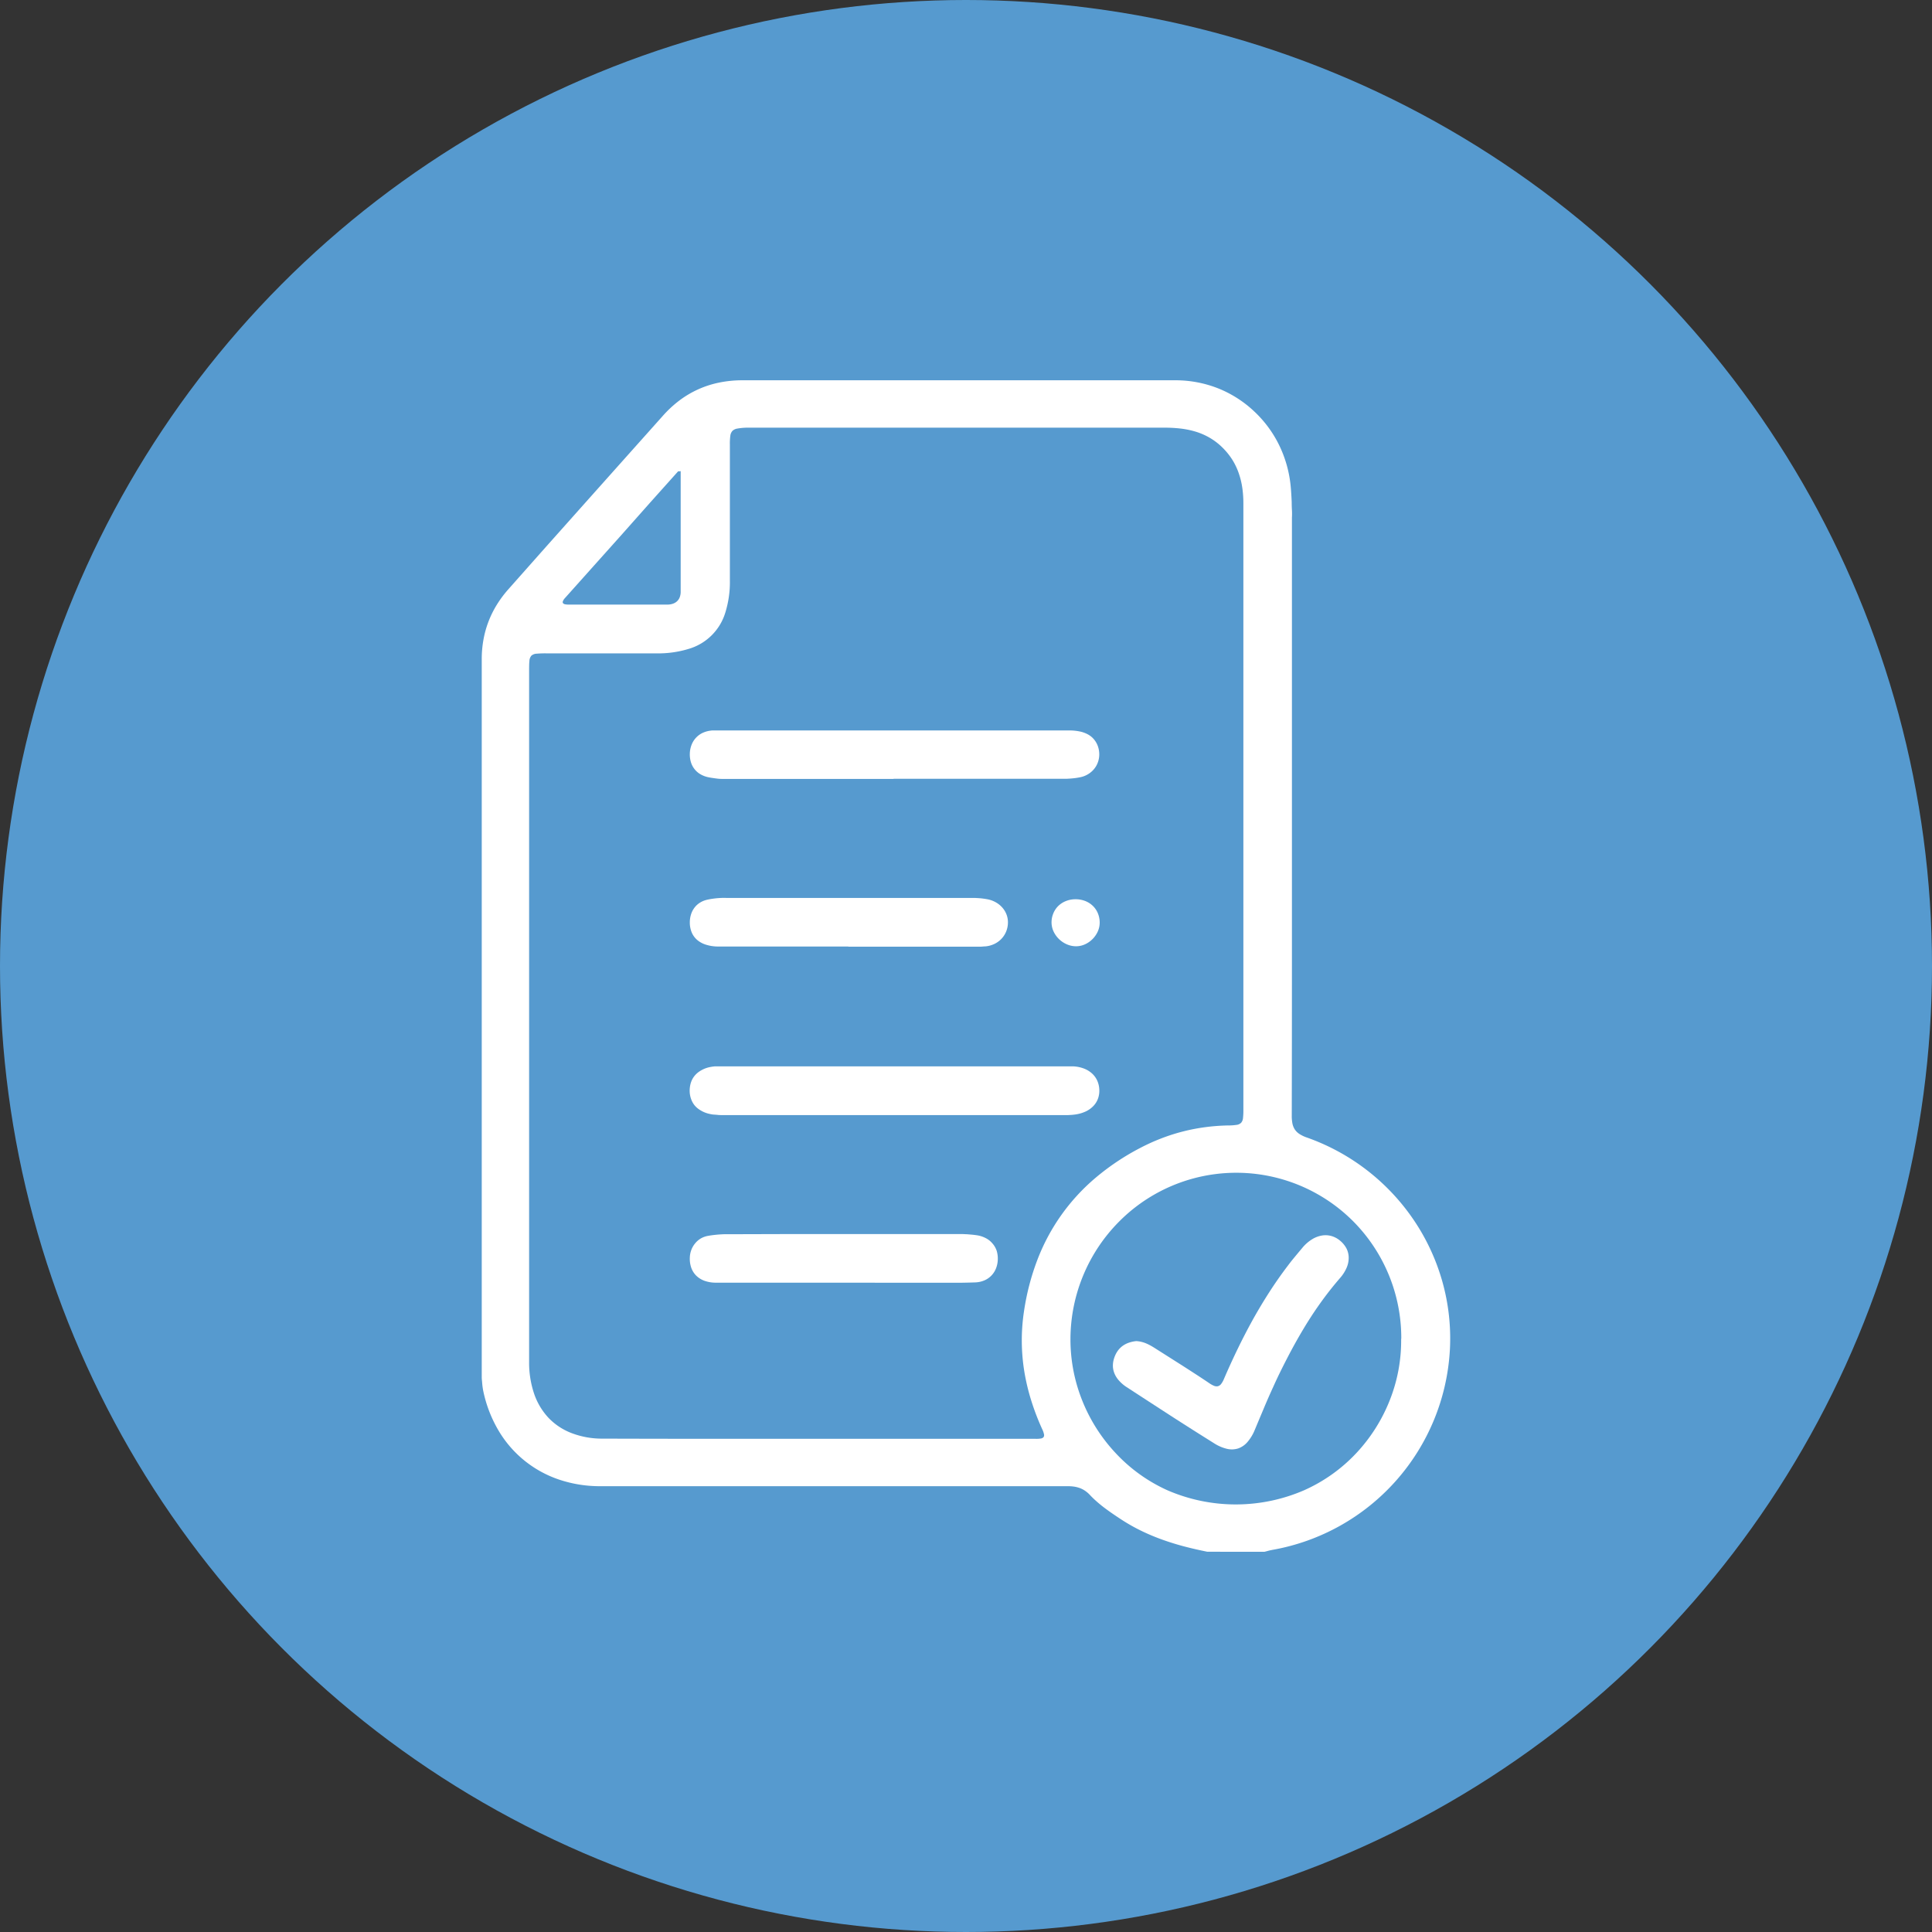 <svg xmlns="http://www.w3.org/2000/svg" xmlns:xlink="http://www.w3.org/1999/xlink" width="60" height="60" viewBox="0 0 60 60">
  <rect x="0" y="0" width="60" height="60" fill="#333333" stroke="none"/>
  <defs>
    <clipPath id="clip-path">
      <path id="Rectángulo_1507" data-name="Rectángulo 1507" d="M0,0H30.077V36.381H0Z" fill="#fff"/>
    </clipPath>
  </defs>
  <g id="Grupo_5861" data-name="Grupo 5861" transform="translate(-699.5 -1464.043)">
    <circle id="Elipse_6" data-name="Elipse 6" cx="30" cy="30" r="30" transform="translate(699.5 1464.043)" fill="#569acf"/>
    <g id="Grupo_5765" data-name="Grupo 5765" transform="translate(714.461 1475.853)">
      <g id="Grupo_5764" data-name="Grupo 5764" clip-path="url(#clip-path)">
        <path id="Trazado_4363" data-name="Trazado 4363" d="M22.535,36.381c-.236-.047-.47-.1-.7-.16s-.459-.13-.683-.21a6.6,6.6,0,0,1-.659-.275,5.671,5.671,0,0,1-.629-.355c-.087-.057-.173-.114-.259-.173s-.17-.119-.253-.181-.163-.127-.241-.195-.153-.139-.224-.215a.906.906,0,0,0-.151-.13.764.764,0,0,0-.163-.084.88.88,0,0,0-.179-.045,1.339,1.339,0,0,0-.2-.013l-3.63,0-3.63,0H7.307l-3.629,0a3.963,3.963,0,0,1-1.285-.208A3.464,3.464,0,0,1,.526,32.625a4.028,4.028,0,0,1-.474-1.213c-.011-.05-.019-.1-.026-.15s-.011-.1-.015-.15S0,31.013,0,30.963s0-.1,0-.15q0-2.769,0-5.538t0-5.538Q0,16.968,0,14.2T0,8.662a3.4,3.4,0,0,1,.052-.6A3.1,3.1,0,0,1,.467,6.973a3.479,3.479,0,0,1,.359-.482L2.021,5.143,3.218,3.8l1.2-1.345,1.2-1.344A3.563,3.563,0,0,1,6.141.625,3.072,3.072,0,0,1,7.38.07,3.559,3.559,0,0,1,8.093,0h10.09l3.363,0a3.6,3.6,0,0,1,1.329.253,3.546,3.546,0,0,1,1.1.7A3.6,3.6,0,0,1,24.757,2a3.718,3.718,0,0,1,.367,1.31q.011.12.018.239t.012.239q0,.119.007.239t0,.239q0,2.321,0,4.641t0,4.641q0,2.321,0,4.641t-.005,4.641a1.242,1.242,0,0,0,.019.244.532.532,0,0,0,.072.187.5.5,0,0,0,.143.143,1.027,1.027,0,0,0,.233.112,6.7,6.7,0,0,1,3.329,2.574,6.606,6.606,0,0,1,.879,1.895,6.513,6.513,0,0,1,.236,2.115,6.685,6.685,0,0,1-5.519,6.224l-.06.012-.06.015-.06.016-.06.015ZM1.471,19.765q0,1.34,0,2.681t0,2.68q0,1.34,0,2.68t0,2.68a3,3,0,0,0,.157.991,2.075,2.075,0,0,0,.45.75A1.957,1.957,0,0,0,2.8,32.7a2.647,2.647,0,0,0,.956.168q1.682.005,3.364.006h6.728l3.364,0a.806.806,0,0,0,.152-.01.133.133,0,0,0,.083-.042.112.112,0,0,0,.014-.09.645.645,0,0,0-.053-.153,7.625,7.625,0,0,1-.34-.884,6.6,6.6,0,0,1-.216-.9,6.067,6.067,0,0,1-.08-.926,6,6,0,0,1,.067-.948,7.559,7.559,0,0,1,.42-1.614,6.252,6.252,0,0,1,1.807-2.542,7.5,7.5,0,0,1,1.386-.926,6.255,6.255,0,0,1,.649-.294,5.976,5.976,0,0,1,1.363-.349,6.2,6.2,0,0,1,.713-.054,1.757,1.757,0,0,0,.265-.018.243.243,0,0,0,.142-.066.263.263,0,0,0,.058-.149,2.119,2.119,0,0,0,.011-.266q0-.209,0-.417t0-.417q0-.209,0-.417t0-.417q0-2.144,0-4.287t0-4.287q0-2.144,0-4.287t0-4.287a3.324,3.324,0,0,0-.033-.485,2.446,2.446,0,0,0-.11-.454,2.074,2.074,0,0,0-.2-.42A2.128,2.128,0,0,0,23,2.086a1.964,1.964,0,0,0-.4-.305,2.059,2.059,0,0,0-.437-.188,2.7,2.7,0,0,0-.468-.095,4.226,4.226,0,0,0-.491-.026H8.28l-.071,0a1.891,1.891,0,0,0-.273.028.282.282,0,0,0-.151.072.272.272,0,0,0-.065.152,1.782,1.782,0,0,0-.014.27q0,.528,0,1.056t0,1.056q0,.528,0,1.056t0,1.056a3.174,3.174,0,0,1-.141.995A1.682,1.682,0,0,1,6.429,8.341a3.238,3.238,0,0,1-1,.14H2.019a3.008,3.008,0,0,0-.315.01.259.259,0,0,0-.163.062.273.273,0,0,0-.061.167c-.009.079-.009.183-.009.323q0,1.34,0,2.681t0,2.68q0,1.34,0,2.68t0,2.68m27.086,10a5.142,5.142,0,0,0-1.485-3.637,5.126,5.126,0,0,0-7.262-.016,5.192,5.192,0,0,0-1.527,3.652,5.1,5.1,0,0,0,.357,1.9,5.2,5.2,0,0,0,1.038,1.645A5,5,0,0,0,21.3,34.474a5.338,5.338,0,0,0,4.233,0,5.01,5.01,0,0,0,1.629-1.158,5.18,5.18,0,0,0,1.04-1.647,5.016,5.016,0,0,0,.351-1.9M6.182,2.822l-.038.005-.024,0-.014,0-.007,0-.879.982L4.341,4.8l-.879.982-.879.983a.3.3,0,0,0-.064.1.06.06,0,0,0,.008.061.114.114,0,0,0,.063.031.485.485,0,0,0,.1.009h1.54l.77,0,.77,0a.521.521,0,0,0,.166-.027.359.359,0,0,0,.129-.076.335.335,0,0,0,.083-.124.467.467,0,0,0,.03-.17q0-.464,0-.929t0-.931q0-.467,0-.936t0-.942" fill="#fff"/>
        <path id="Trazado_4364" data-name="Trazado 4364" d="M6.327,1.512H2.444l-1.295,0-.141,0q-.071,0-.142-.008T.725,1.485q-.07-.009-.139-.023a.818.818,0,0,1-.253-.093.649.649,0,0,1-.185-.159A.659.659,0,0,1,.035.995.835.835,0,0,1,0,.732.8.8,0,0,1,.047.473.684.684,0,0,1,.363.1.8.8,0,0,1,.614.017C.64.013.666.01.693.007l.08,0,.08,0H11.786a1.553,1.553,0,0,1,.327.032.908.908,0,0,1,.256.094.653.653,0,0,1,.187.156A.692.692,0,0,1,12.674.5a.763.763,0,0,1,.039.313.724.724,0,0,1-.087.287.712.712,0,0,1-.2.226.744.744,0,0,1-.289.131c-.049.011-.1.019-.147.026s-.1.012-.15.016-.1.007-.151.009l-.15,0-1.3,0H6.327" transform="translate(6.462 10.868)" fill="#fff"/>
        <path id="Trazado_4365" data-name="Trazado 4365" d="M6.383,0h5.453l.08,0a1.086,1.086,0,0,1,.326.067.793.793,0,0,1,.251.152.681.681,0,0,1,.164.225.757.757,0,0,1,.064.287.712.712,0,0,1-.043.276.654.654,0,0,1-.143.226A.794.794,0,0,1,12.3,1.4a1.132,1.132,0,0,1-.316.093c-.038.006-.076.01-.114.013l-.115.007-.115,0H1.018c-.05,0-.1,0-.15-.006S.768,1.5.718,1.495a1.418,1.418,0,0,1-.148-.03.878.878,0,0,1-.233-.1A.7.7,0,0,1,.16,1.22a.659.659,0,0,1-.114-.2A.749.749,0,0,1,0,.788.836.836,0,0,1,.029.534a.659.659,0,0,1,.1-.211A.684.684,0,0,1,.3.159.913.913,0,0,1,.535.046.83.83,0,0,1,.657.017,1.181,1.181,0,0,1,.78,0C.821,0,.862,0,.9,0H6.383" transform="translate(6.458 21.307)" fill="#fff"/>
        <path id="Trazado_4366" data-name="Trazado 4366" d="M4.923,1.515H1.892l-1.01,0A1.274,1.274,0,0,1,.507,1.46.774.774,0,0,1,.23,1.312a.629.629,0,0,1-.171-.235A.8.8,0,0,1,0,.763.814.814,0,0,1,.037.519.689.689,0,0,1,.142.312.645.645,0,0,1,.31.156.707.707,0,0,1,.535.063Q.608.046.682.035T.831.016Q.906.009.982.006t.15,0l1.9,0H6.822l1.9,0,.133,0,.133.008q.066.005.132.014t.13.021a.842.842,0,0,1,.264.1.759.759,0,0,1,.2.167.7.7,0,0,1,.127.22.682.682,0,0,1,.038.255.758.758,0,0,1-.059.268.727.727,0,0,1-.146.221.75.75,0,0,1-.218.156.828.828,0,0,1-.277.075c-.047,0-.094.007-.141.009l-.142,0H4.923" transform="translate(6.462 16.07)" fill="#fff"/>
        <path id="Trazado_4367" data-name="Trazado 4367" d="M4.785,1.51H1.807l-.993,0a1.065,1.065,0,0,1-.35-.056.71.71,0,0,1-.258-.156.642.642,0,0,1-.158-.243A.844.844,0,0,1,0,.733.761.761,0,0,1,.046.494a.7.7,0,0,1,.115-.2A.665.665,0,0,1,.337.139.679.679,0,0,1,.565.056Q.647.041.73.031T.9.014Q.982.008,1.066.005l.168,0L3.007,0H6.553L8.326,0l.15,0,.151.007.15.013q.075.008.149.019A.873.873,0,0,1,9.2.131a.669.669,0,0,1,.2.162A.656.656,0,0,1,9.53.52.825.825,0,0,1,9.564.8a.8.8,0,0,1-.058.273.682.682,0,0,1-.143.219.673.673,0,0,1-.218.148.8.8,0,0,1-.283.061c-.133.005-.266.008-.4.01s-.266,0-.4,0l-.4,0H4.785" transform="translate(6.462 26.515)" fill="#fff"/>
        <path id="Trazado_4368" data-name="Trazado 4368" d="M.736,0a.825.825,0,0,1,.3.051A.712.712,0,0,1,1.276.2a.686.686,0,0,1,.159.228.755.755,0,0,1,.06.29.676.676,0,0,1-.056.275.8.8,0,0,1-.386.4.68.68,0,0,1-.273.067.715.715,0,0,1-.288-.053.815.815,0,0,1-.247-.157.8.8,0,0,1-.174-.232A.674.674,0,0,1,0,.741.728.728,0,0,1,.05.451.7.7,0,0,1,.2.217.721.721,0,0,1,.439.059.793.793,0,0,1,.736,0" transform="translate(17.696 16.117)" fill="#fff"/>
        <path id="Trazado_4369" data-name="Trazado 4369" d="M.72,3.288a.86.86,0,0,1,.167.024,1,1,0,0,1,.153.051,1.438,1.438,0,0,1,.143.071c.046.026.092.054.137.083l.419.266.419.266q.209.134.417.269t.414.274a.757.757,0,0,0,.153.085.2.2,0,0,0,.119.012.187.187,0,0,0,.1-.069.683.683,0,0,0,.089-.159q.2-.465.42-.92t.465-.9q.245-.441.518-.866T5.431.949Q5.487.874,5.545.8L5.662.657,5.781.514,5.9.372A1.228,1.228,0,0,1,6.183.128a.851.851,0,0,1,.3-.117.676.676,0,0,1,.3.013.719.719,0,0,1,.273.146.786.786,0,0,1,.2.245A.645.645,0,0,1,7.323.7a.774.774,0,0,1-.065.311,1.216,1.216,0,0,1-.206.321c-.219.253-.424.515-.616.784s-.371.546-.54.83-.328.572-.48.866-.3.592-.435.894q-.076.165-.149.331t-.143.334l-.141.335-.14.335a1.361,1.361,0,0,1-.228.38.673.673,0,0,1-.288.2.651.651,0,0,1-.348.013,1.289,1.289,0,0,1-.406-.176q-.342-.214-.683-.43t-.68-.435L1.1,5.155.422,4.714a1.166,1.166,0,0,1-.233-.2.769.769,0,0,1-.14-.22A.645.645,0,0,1,0,4.06a.75.75,0,0,1,.041-.25.832.832,0,0,1,.107-.216A.677.677,0,0,1,.3,3.439a.737.737,0,0,1,.192-.1,1,1,0,0,1,.227-.05" transform="translate(19.601 26.551)" fill="#fff"/>
      </g>
    </g>
  </g>
</svg>
